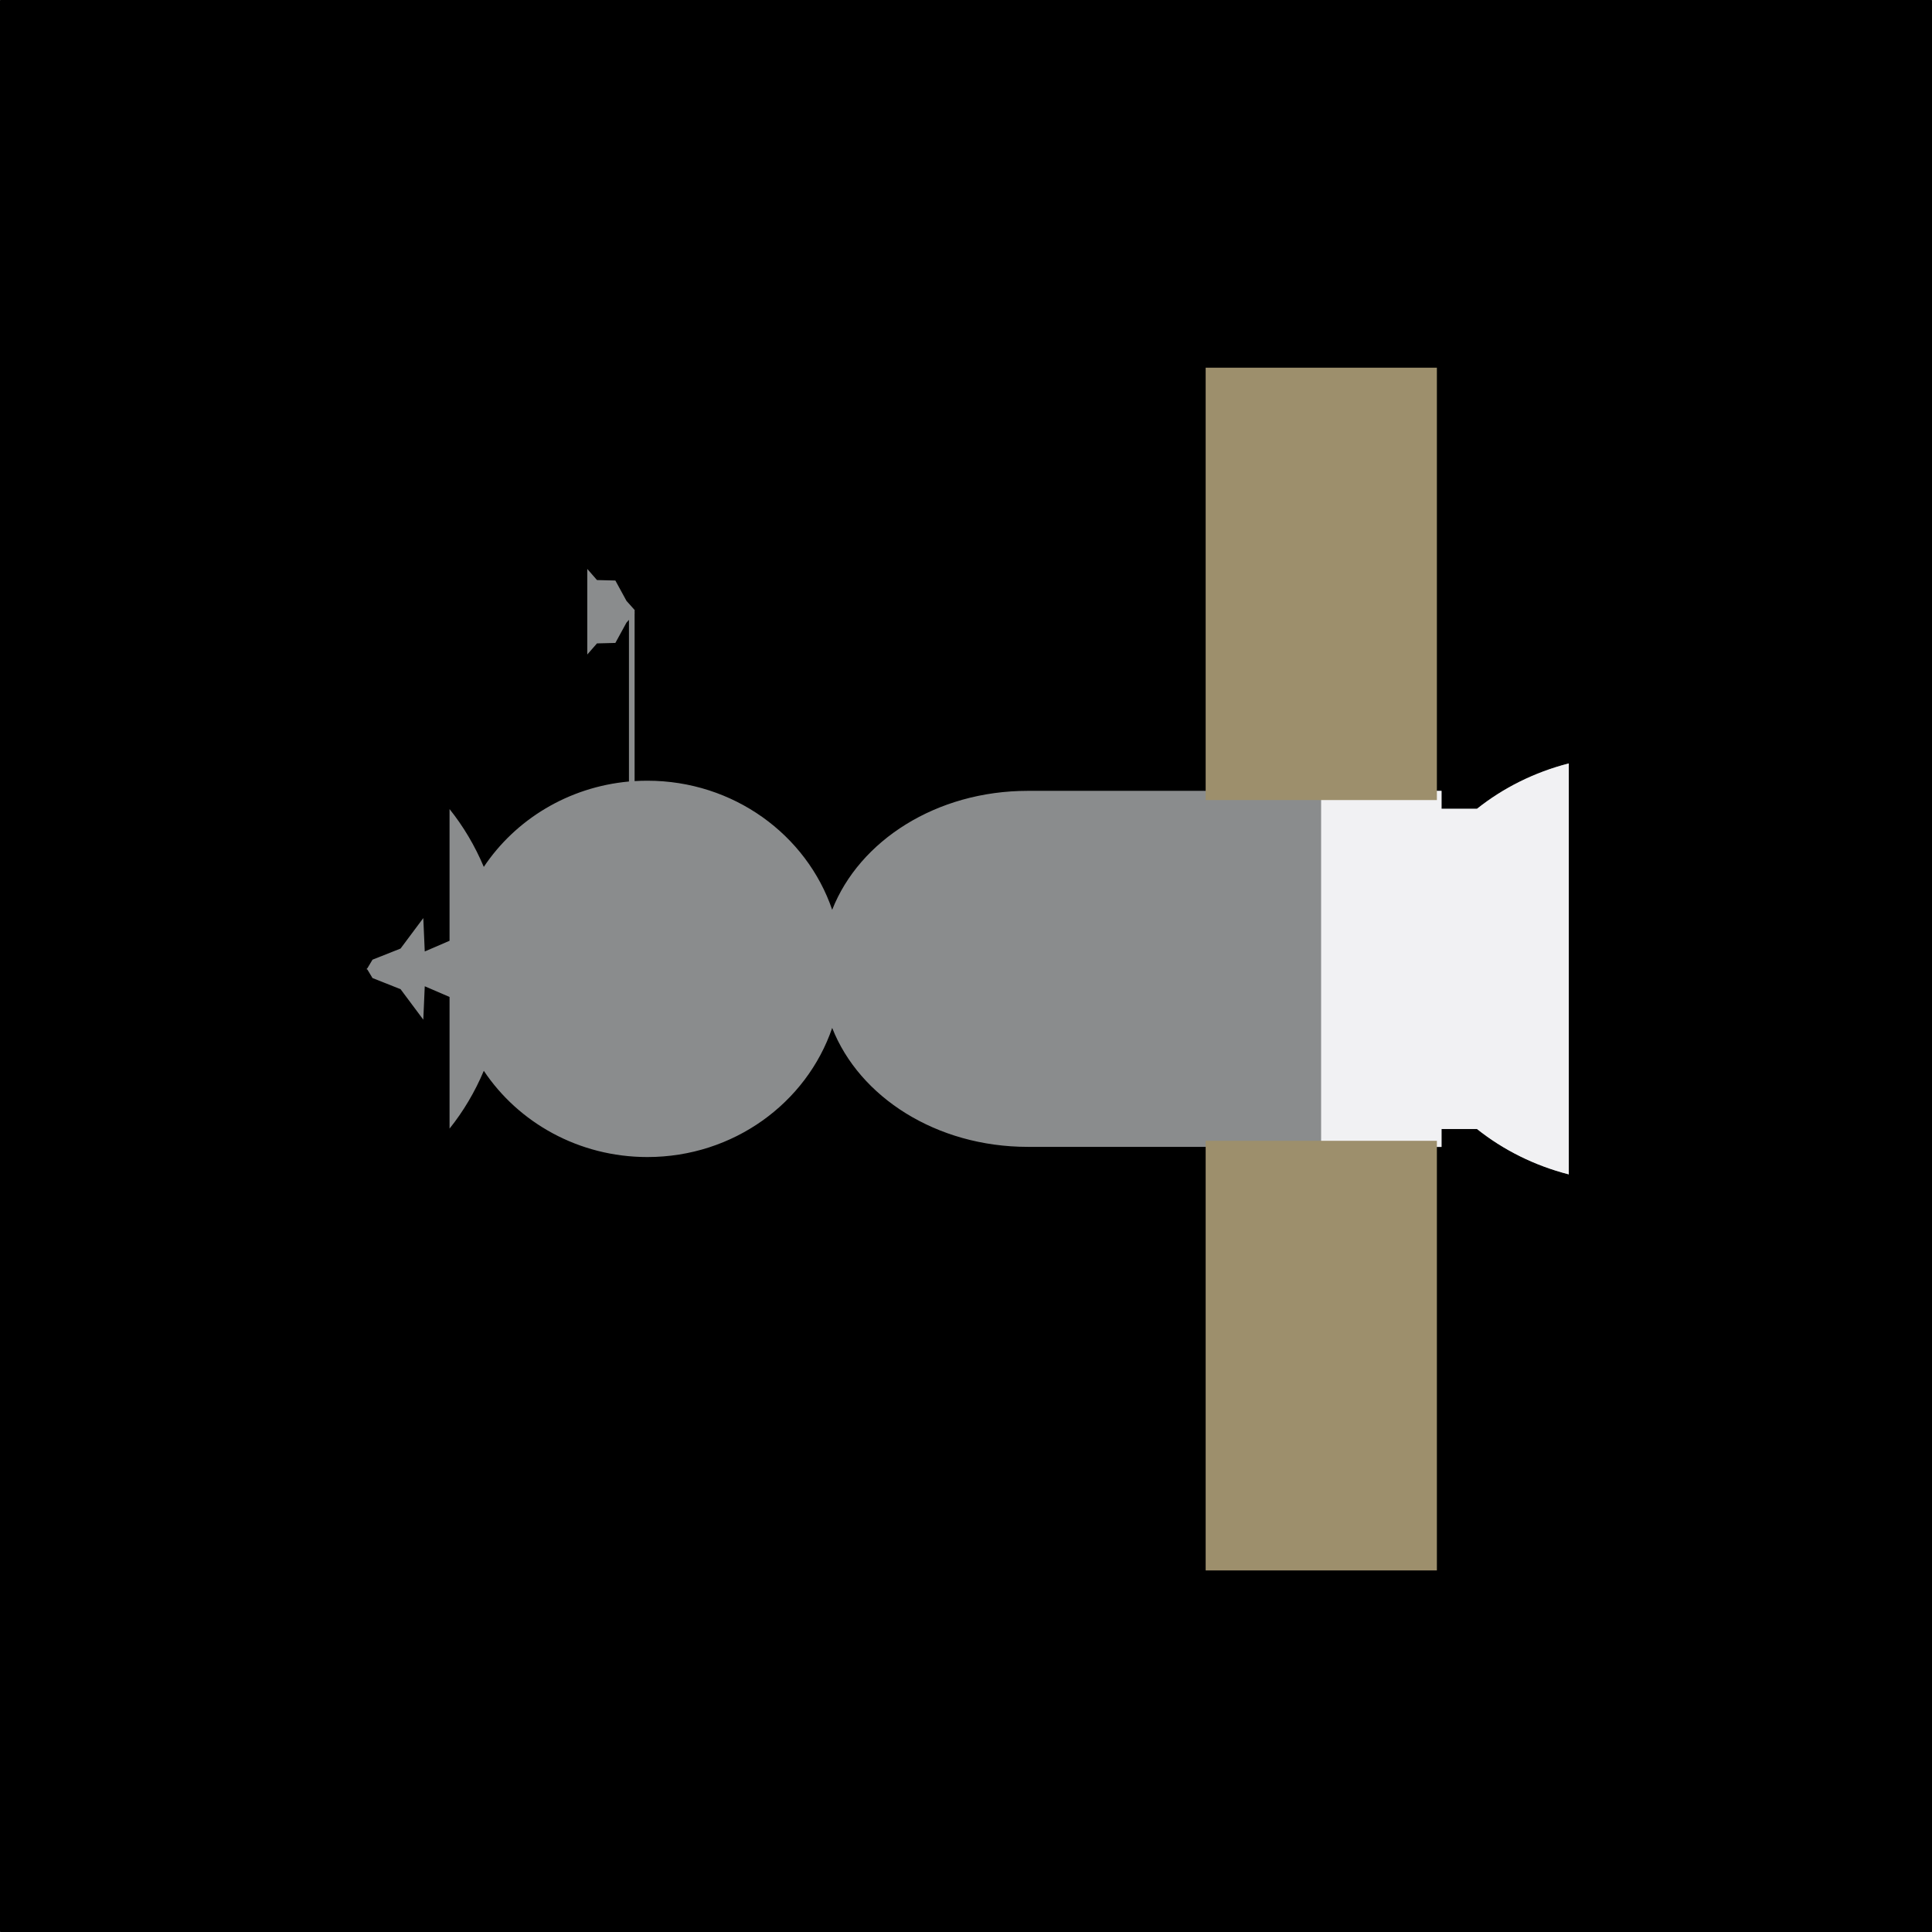 <?xml version="1.0" encoding="UTF-8"?>
<svg version="1.1" viewBox="0 0 800 800" xmlns="http://www.w3.org/2000/svg">
<rect x="0" y="0" width="800" height="800" fill="#333333" stroke="none"/>
<g transform="translate(1048.6 79.066)">
<rect x="-1048.6" y="-79.066" width="800" height="800" rx=".408" ry=".442"/>
<path d="m-581.75 320.93h-133.65" fill="none" stroke="#fff" stroke-dashoffset=".8" stroke-linecap="round" stroke-linejoin="round" stroke-width="1.901"/>
<g transform="matrix(1.108 0 0 1.108 3456.5 7417.9)">
<path d="m-3846.5-6553.6v3.979 24.048 3.963l3.627-4.154 6.871-0.176 4.154-7.59 0.927-1.039v60.417c-22.754 2.069-42.475 14.282-54.249 31.91-3.325-7.908-7.653-15.179-12.799-21.604v49.215l-9.268 3.995-0.543-12.48-8.501 11.393-10.482 4.155-1.933 3.228-0.24 0.032 0.112 0.176-0.112 0.192 0.24 0.032 1.933 3.212 10.482 4.155 8.501 11.393 0.543-12.48 9.268 3.995v49.199c5.145-6.424 9.475-13.698 12.799-21.604 12.947 19.391 35.493 32.23 61.136 32.23 32.185 0 59.488-20.233 69.061-48.257 10.165 25.883 38.978 44.454 73.104 44.454h154.61v-6.695h13.263c9.757 7.774 21.424 13.645 34.291 16.954v-153.57c-12.867 3.309-24.534 9.178-34.291 16.954h-13.263v-6.695h-154.61c-34.126 0-62.939 18.57-73.104 44.454-9.573-28.024-36.876-48.241-69.061-48.241-1.607 0-3.197 0.044-4.778 0.144v-62.622l0.032-0.032-0.032-0.575 0.032-0.687-3.068-3.436-4.154-7.606-6.871-0.176z" fill="#8a8c8d"/>
<path d="m-3479.7-6480.9c-12.867 3.309-24.534 9.178-34.291 16.954h-13.263v-6.695h-44.997v133.06h44.997v-6.695h13.263c9.757 7.774 21.424 13.645 34.291 16.954v-153.57z" fill="#f1f1f3"/>
<path d="m-3615.4-6628.8v161.58h86.415v-161.58zm0 288.92v160.56h86.415v-160.56z" fill="#9d8f6c"/>
</g>
</g>
</svg>
